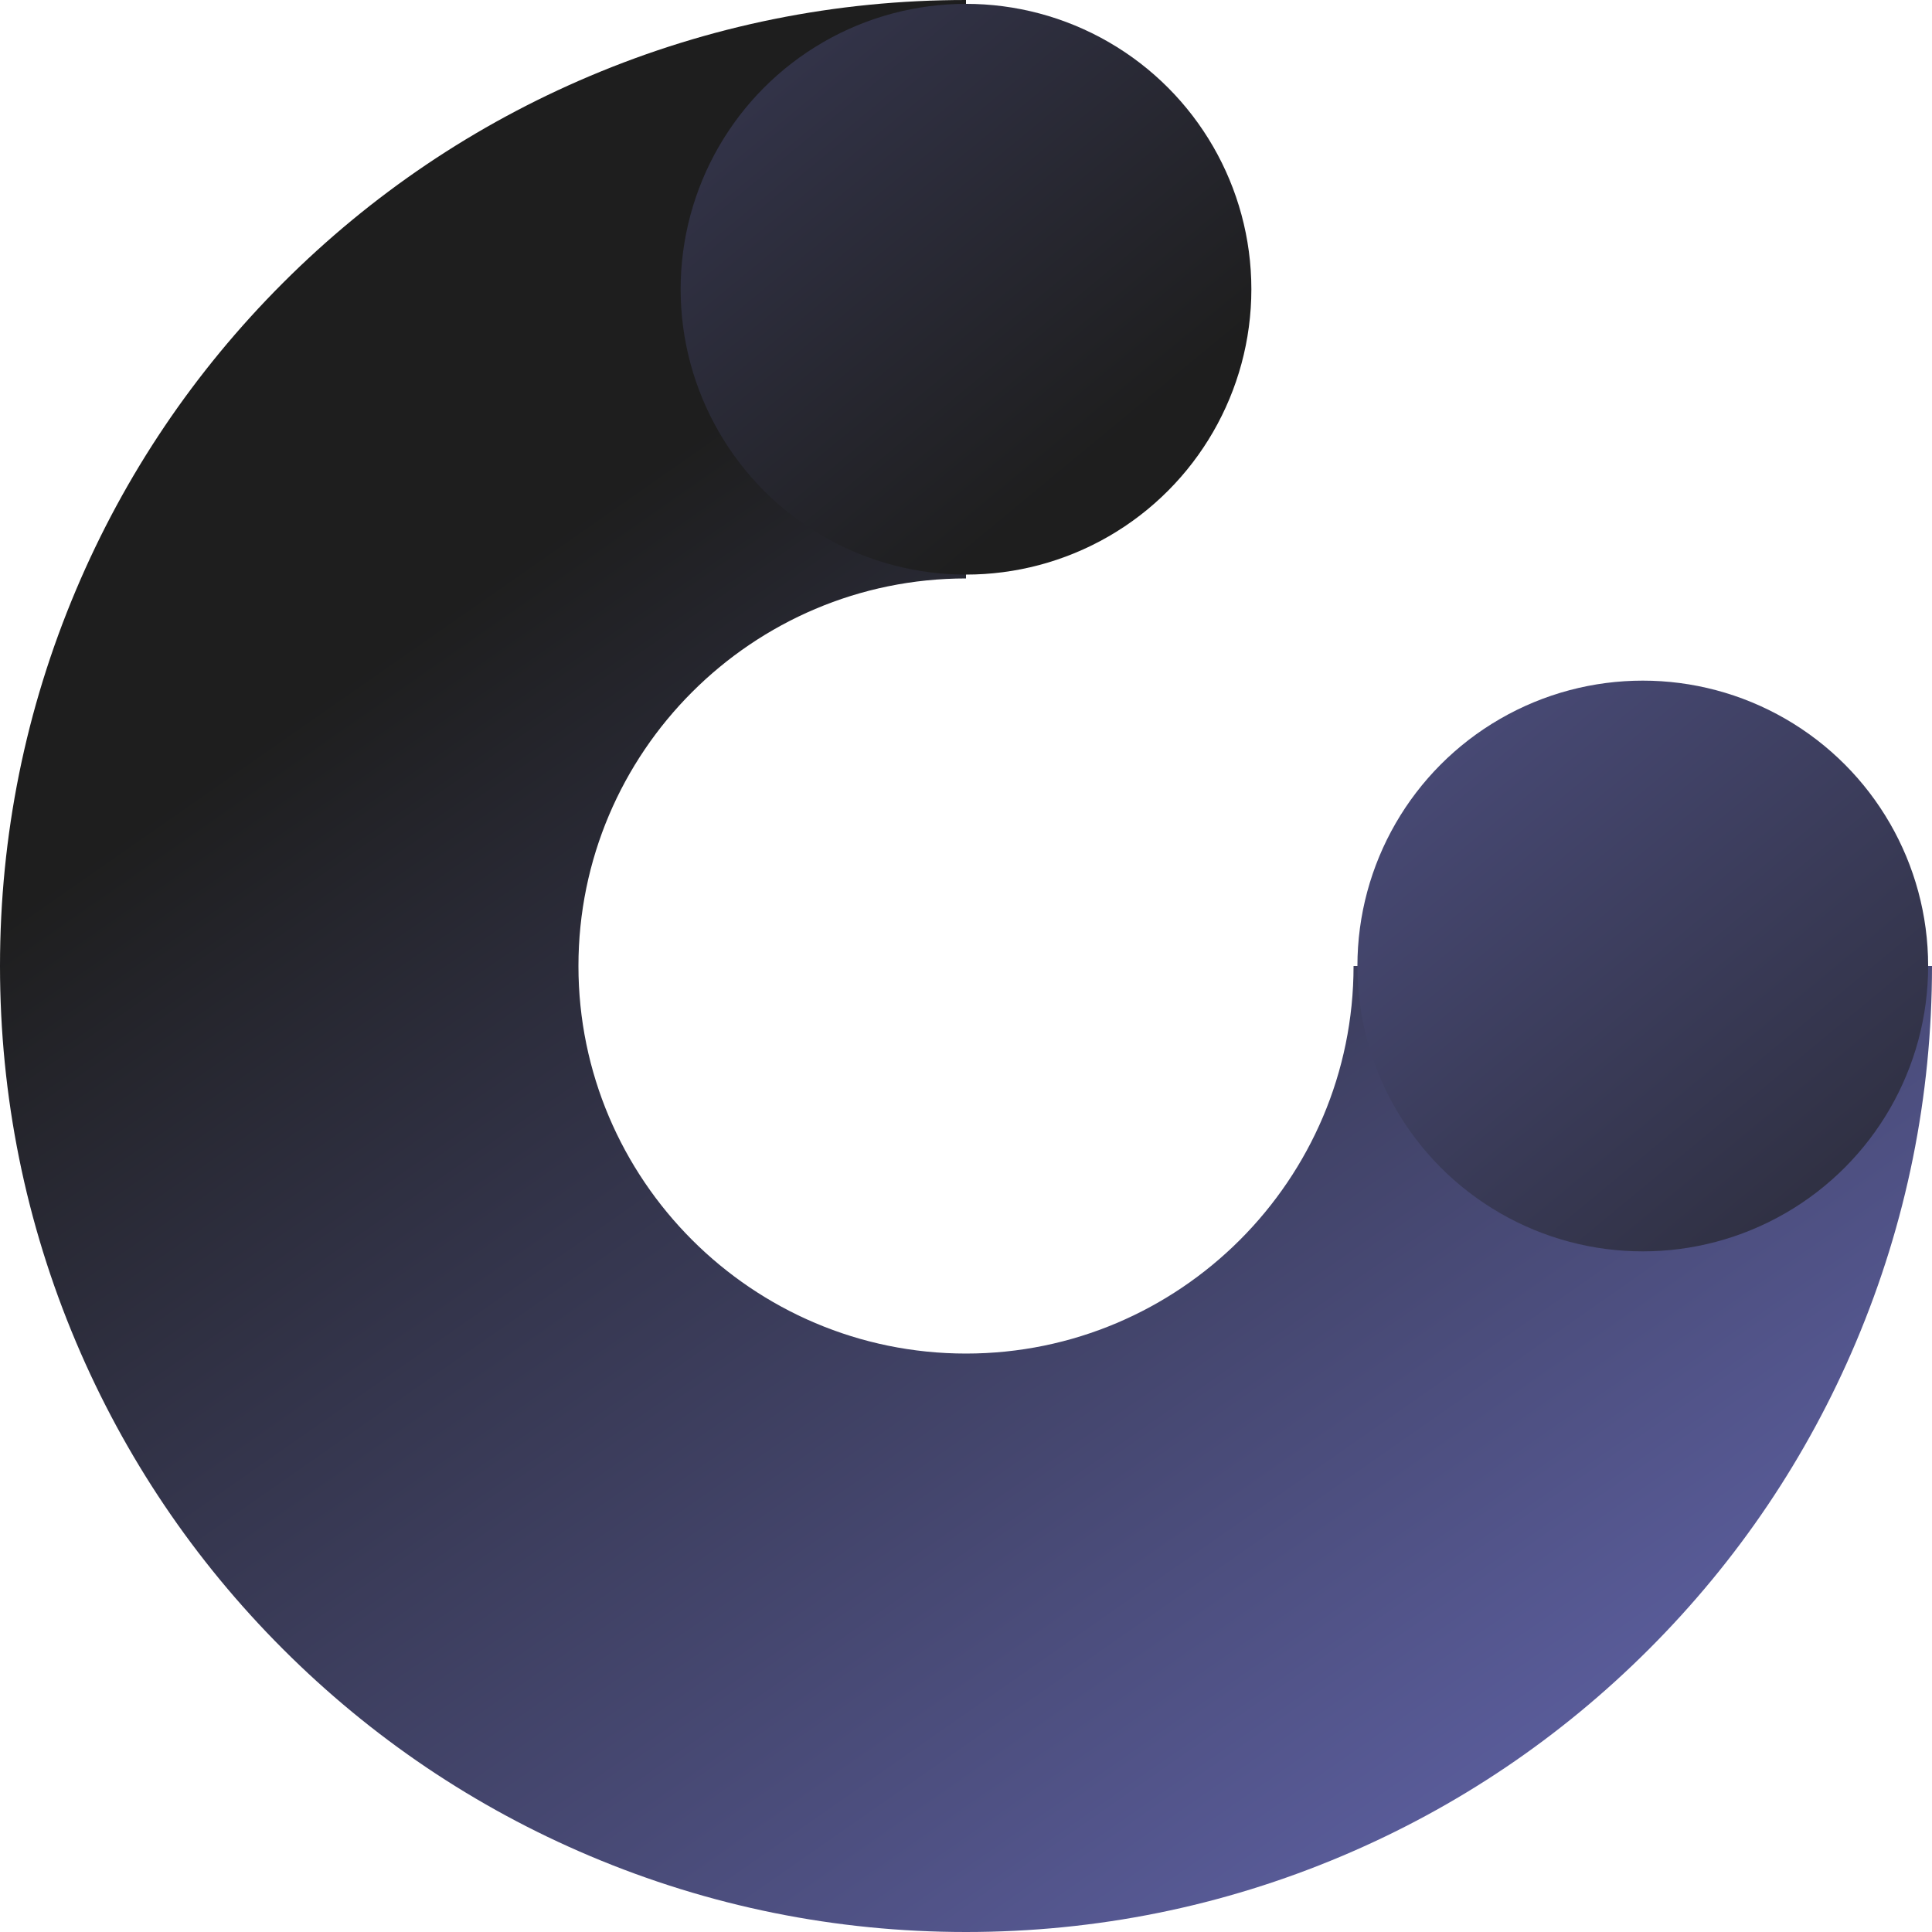 <svg xmlns="http://www.w3.org/2000/svg" xmlns:xlink="http://www.w3.org/1999/xlink" viewBox="0 0 1002 1002"><defs><style>      .cls-1 {        fill: url(#Degradado_sin_nombre_153);      }      .cls-2 {        fill: url(#Degradado_sin_nombre_153-3);      }      .cls-3 {        fill: url(#Degradado_sin_nombre_153-2);      }    </style><linearGradient id="Degradado_sin_nombre_153" data-name="Degradado sin nombre 153" x1="289.34" y1="276.43" x2="829.93" y2="1051.28" gradientUnits="userSpaceOnUse"><stop offset="0" stop-color="#1e1e1e"></stop><stop offset="1" stop-color="#6366ae"></stop></linearGradient><linearGradient id="Degradado_sin_nombre_153-2" data-name="Degradado sin nombre 153" x1="1090.71" y1="789.76" x2="532.1" y2="114.02" xlink:href="#Degradado_sin_nombre_153"></linearGradient><linearGradient id="Degradado_sin_nombre_153-3" data-name="Degradado sin nombre 153" x1="570.89" y1="234.55" x2="12.28" y2="-441.2" xlink:href="#Degradado_sin_nombre_153"></linearGradient></defs><g><g id="Layer_1"><g><path class="cls-1" d="M501,1002c-67.57,0-133.2-13.27-195.06-39.43-59.68-25.24-113.24-61.34-159.2-107.31-45.96-45.96-82.07-99.53-107.31-159.2C13.27,634.2,0,568.57,0,501s13.27-133.2,39.43-195.06c25.24-59.68,61.34-113.24,107.31-159.2,45.96-45.96,99.53-82.07,159.2-107.31C367.8,13.27,433.43,0,501,0v300c-110.83,0-201,90.17-201,201s90.17,201,201,201,201-90.17,201-201h300c0,67.57-13.27,133.2-39.43,195.06-25.24,59.68-61.34,113.24-107.31,159.2-45.96,45.96-99.53,82.07-159.2,107.31-61.86,26.17-127.49,39.43-195.06,39.43Z"></path><circle class="cls-3" cx="852" cy="501" r="148"></circle><circle class="cls-2" cx="501" cy="150" r="148"></circle></g></g></g></svg>